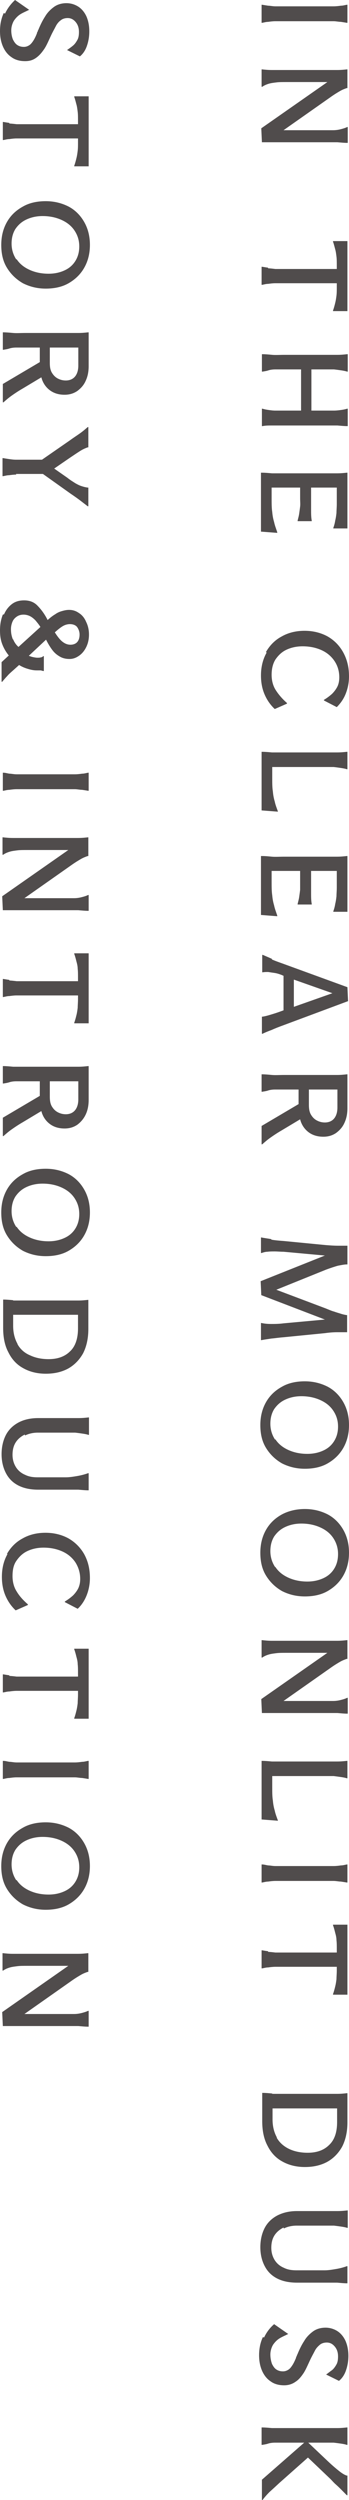<svg width="20" height="143" viewBox="0 0 20 143" fill="none" xmlns="http://www.w3.org/2000/svg">
<path d="M15.368 0.326C15.494 0.326 15.619 0.362 15.781 0.362C15.943 0.362 16.104 0.362 16.284 0.362H18.618C18.815 0.362 18.977 0.362 19.12 0.362C19.264 0.362 19.407 0.344 19.533 0.326C19.659 0.326 19.767 0.29 19.874 0.272H19.91V1.305H19.874C19.767 1.287 19.659 1.269 19.533 1.25C19.407 1.25 19.264 1.214 19.12 1.214C18.977 1.214 18.797 1.214 18.618 1.214H16.284C16.104 1.214 15.925 1.214 15.781 1.214C15.637 1.214 15.494 1.232 15.368 1.25C15.242 1.25 15.135 1.287 15.027 1.305H14.991V0.272H15.027C15.135 0.29 15.242 0.308 15.368 0.326ZM18.761 4.694H16.427C16.194 4.694 15.996 4.694 15.853 4.712C15.709 4.73 15.548 4.748 15.422 4.784C15.296 4.82 15.153 4.875 15.027 4.965H14.991V3.969H15.027C15.188 3.987 15.368 4.005 15.584 4.005C15.799 4.005 16.032 4.005 16.302 4.005H18.618C18.887 4.005 19.12 4.005 19.318 4.005C19.533 4.005 19.713 3.987 19.874 3.969H19.91V5.038H19.874C19.767 5.074 19.623 5.128 19.497 5.201C19.372 5.273 19.156 5.4 18.905 5.582L16.248 7.448H18.402C18.707 7.448 18.923 7.448 19.084 7.448C19.228 7.448 19.372 7.43 19.515 7.394C19.659 7.357 19.785 7.321 19.892 7.267H19.928V8.173H19.892C19.731 8.173 19.551 8.155 19.336 8.137C19.138 8.137 18.905 8.137 18.636 8.137H15.009L14.973 7.339L18.761 4.694ZM15.368 15.349C15.494 15.349 15.619 15.367 15.781 15.386C15.925 15.386 16.104 15.386 16.284 15.386H19.3V15.186C19.3 14.987 19.3 14.824 19.282 14.679C19.264 14.534 19.246 14.389 19.21 14.262C19.174 14.135 19.138 13.972 19.084 13.827V13.791H19.91V17.796H19.084V17.759C19.138 17.614 19.174 17.47 19.21 17.325C19.246 17.18 19.264 17.053 19.282 16.908C19.3 16.763 19.3 16.6 19.3 16.4V16.201H16.284C16.086 16.201 15.925 16.201 15.781 16.201C15.637 16.201 15.494 16.219 15.368 16.237C15.242 16.237 15.135 16.273 15.027 16.292H14.991V15.259H15.027C15.135 15.277 15.242 15.295 15.368 15.313V15.349ZM15.781 21.13C15.637 21.13 15.494 21.148 15.386 21.184C15.278 21.221 15.153 21.239 15.045 21.257H15.009V20.26H15.045C15.207 20.26 15.404 20.278 15.601 20.297C15.799 20.315 16.032 20.297 16.302 20.297H18.636C18.905 20.297 19.138 20.297 19.336 20.297C19.551 20.297 19.731 20.278 19.892 20.26H19.928V21.257H19.892C19.785 21.221 19.677 21.203 19.551 21.184C19.425 21.166 19.3 21.148 19.138 21.13C18.995 21.13 18.815 21.13 18.618 21.13H17.846V23.486H18.618C18.815 23.486 18.995 23.486 19.138 23.486C19.282 23.486 19.425 23.468 19.551 23.45C19.677 23.432 19.785 23.413 19.892 23.377H19.928V24.374H19.892C19.731 24.374 19.551 24.356 19.336 24.338C19.12 24.338 18.887 24.338 18.636 24.338H16.302C16.032 24.338 15.799 24.338 15.601 24.338C15.404 24.338 15.207 24.338 15.045 24.374H15.009V23.377H15.045C15.153 23.413 15.26 23.432 15.386 23.45C15.512 23.468 15.637 23.486 15.781 23.486C15.925 23.486 16.104 23.486 16.284 23.486H17.253V21.13H16.284C16.086 21.13 15.925 21.13 15.781 21.13ZM14.991 27.038H15.027C15.188 27.038 15.386 27.056 15.584 27.074C15.781 27.074 16.014 27.074 16.284 27.074H18.618C18.887 27.074 19.12 27.074 19.318 27.074C19.533 27.074 19.713 27.056 19.874 27.038H19.91V30.227H19.102V30.191C19.156 30.046 19.192 29.901 19.21 29.774C19.246 29.629 19.264 29.503 19.282 29.339C19.282 29.194 19.3 29.013 19.3 28.832V27.89H17.828V28.506C17.828 28.759 17.828 28.977 17.828 29.176C17.828 29.376 17.828 29.575 17.864 29.774V29.811H17.056V29.774C17.092 29.629 17.128 29.503 17.145 29.376C17.163 29.249 17.181 29.122 17.199 28.977C17.217 28.832 17.199 28.687 17.199 28.506V27.89H15.566V28.488C15.566 28.796 15.566 29.067 15.601 29.285C15.619 29.503 15.655 29.684 15.709 29.865C15.745 30.046 15.817 30.227 15.889 30.445V30.481L14.955 30.409V27.038H14.991ZM15.242 37.295C15.458 36.914 15.763 36.606 16.14 36.407C16.517 36.19 16.966 36.081 17.451 36.081C17.935 36.081 18.384 36.19 18.779 36.407C19.156 36.624 19.461 36.932 19.677 37.331C19.892 37.73 20 38.165 20 38.69C20 39.053 19.928 39.397 19.802 39.705C19.677 40.013 19.497 40.249 19.3 40.448L18.564 40.068V40.031C18.743 39.923 18.887 39.814 19.03 39.687C19.156 39.56 19.264 39.415 19.336 39.27C19.407 39.125 19.443 38.944 19.443 38.745C19.443 38.4 19.354 38.092 19.174 37.82C18.995 37.549 18.743 37.331 18.42 37.186C18.097 37.041 17.738 36.969 17.343 36.969C16.984 36.969 16.679 37.041 16.409 37.168C16.14 37.295 15.943 37.494 15.781 37.73C15.637 37.965 15.566 38.255 15.566 38.6C15.566 38.908 15.637 39.216 15.799 39.469C15.96 39.723 16.176 39.977 16.445 40.212V40.249L15.745 40.557C15.512 40.339 15.314 40.068 15.171 39.741C15.027 39.415 14.955 39.053 14.955 38.636C14.955 38.147 15.063 37.712 15.278 37.331L15.242 37.295ZM15.925 46.428L14.991 46.356V43.003H15.027C15.188 43.003 15.386 43.021 15.584 43.039C15.781 43.039 16.014 43.039 16.284 43.039H18.618C18.887 43.039 19.12 43.039 19.318 43.039C19.533 43.039 19.713 43.021 19.874 43.003H19.91V44H19.874C19.767 43.964 19.659 43.946 19.533 43.928C19.407 43.909 19.282 43.891 19.12 43.873C18.977 43.873 18.797 43.873 18.618 43.873H15.601V44.471C15.601 44.797 15.601 45.051 15.637 45.269C15.655 45.486 15.691 45.667 15.745 45.848C15.781 46.03 15.853 46.211 15.925 46.41V46.447V46.428ZM14.991 48.965H15.027C15.188 48.965 15.386 48.983 15.584 49.002C15.781 49.02 16.014 49.002 16.284 49.002H18.618C18.887 49.002 19.12 49.002 19.318 49.002C19.533 49.002 19.713 48.983 19.874 48.965H19.91V52.155H19.102V52.119C19.156 51.974 19.192 51.829 19.21 51.702C19.246 51.557 19.264 51.43 19.282 51.267C19.282 51.122 19.3 50.959 19.3 50.76V49.817H17.828V50.433C17.828 50.687 17.828 50.904 17.828 51.104C17.828 51.303 17.828 51.502 17.864 51.702V51.738H17.056V51.702C17.092 51.557 17.128 51.43 17.145 51.303C17.163 51.176 17.181 51.049 17.199 50.904C17.199 50.76 17.199 50.614 17.199 50.433V49.817H15.566V50.415C15.566 50.723 15.566 50.995 15.601 51.212C15.619 51.43 15.655 51.611 15.709 51.792C15.745 51.974 15.817 52.155 15.889 52.372V52.409L14.955 52.336V48.965H14.991ZM15.566 54.873C15.763 54.964 15.979 55.036 16.23 55.127L19.91 56.468L19.946 57.265L16.248 58.642C15.996 58.733 15.763 58.824 15.566 58.914C15.368 58.987 15.188 59.059 15.045 59.132H15.009V58.153H15.045C15.171 58.135 15.314 58.099 15.494 58.044C15.673 57.99 15.853 57.936 16.05 57.863L16.248 57.791V55.816L16.122 55.761C15.979 55.707 15.853 55.67 15.727 55.652C15.601 55.634 15.476 55.616 15.368 55.598C15.26 55.598 15.153 55.598 15.063 55.616H15.027V54.619H15.063C15.224 54.692 15.404 54.764 15.601 54.855L15.566 54.873ZM16.84 57.591L19.049 56.812L16.84 56.033V57.61V57.591ZM17.11 62.321H16.284C16.086 62.321 15.907 62.321 15.763 62.321C15.619 62.321 15.476 62.339 15.368 62.376C15.26 62.412 15.135 62.43 15.027 62.448H14.991V61.451H15.027C15.188 61.451 15.386 61.469 15.584 61.488C15.781 61.506 16.014 61.488 16.284 61.488H18.618C18.887 61.488 19.12 61.488 19.318 61.488C19.533 61.488 19.713 61.469 19.874 61.451H19.91V63.39C19.91 63.699 19.856 63.97 19.749 64.206C19.641 64.46 19.479 64.641 19.264 64.804C19.049 64.949 18.815 65.021 18.528 65.021C18.187 65.021 17.899 64.931 17.666 64.75C17.433 64.568 17.271 64.315 17.199 64.025L16.14 64.659C15.889 64.804 15.673 64.949 15.494 65.076C15.314 65.203 15.171 65.329 15.027 65.456H14.991V64.405L17.11 63.155V62.321ZM17.828 63.771C17.917 63.916 18.025 64.025 18.169 64.097C18.312 64.17 18.456 64.206 18.618 64.206C18.833 64.206 19.013 64.133 19.138 63.989C19.264 63.843 19.336 63.626 19.336 63.354V62.321H17.702V63.209C17.702 63.445 17.738 63.626 17.828 63.771ZM15.566 70.911C15.763 70.947 15.996 70.965 16.248 70.984L18.672 71.219C18.905 71.237 19.138 71.255 19.372 71.255C19.587 71.255 19.749 71.255 19.874 71.255H19.91V72.325H19.874C19.731 72.325 19.569 72.361 19.372 72.397C19.174 72.451 18.959 72.524 18.707 72.615L15.835 73.774L18.672 74.844C18.851 74.916 19.013 74.989 19.156 75.025C19.3 75.079 19.443 75.115 19.551 75.152C19.659 75.188 19.767 75.206 19.856 75.224H19.892V76.203H19.856C19.749 76.203 19.569 76.203 19.336 76.203C19.102 76.203 18.869 76.221 18.618 76.257L16.23 76.493C15.979 76.511 15.763 76.547 15.548 76.565C15.332 76.601 15.153 76.619 14.991 76.656H14.955V75.677H14.991C15.153 75.713 15.332 75.731 15.53 75.731C15.727 75.731 15.979 75.731 16.248 75.695L18.618 75.478L14.973 74.082L14.937 73.285L18.618 71.817L16.248 71.6C16.068 71.6 15.889 71.582 15.745 71.582C15.601 71.582 15.458 71.582 15.332 71.6C15.207 71.6 15.099 71.636 14.991 71.672H14.955V70.784H14.991C15.153 70.82 15.332 70.838 15.53 70.875L15.566 70.911ZM15.242 80.208C15.458 79.827 15.763 79.537 16.158 79.32C16.535 79.102 16.984 79.011 17.469 79.011C17.953 79.011 18.384 79.12 18.779 79.32C19.156 79.519 19.461 79.827 19.677 80.208C19.892 80.588 20 81.023 20 81.512C20 82.002 19.892 82.437 19.677 82.817C19.461 83.198 19.156 83.488 18.779 83.705C18.402 83.923 17.953 84.013 17.469 84.013C16.984 84.013 16.553 83.904 16.158 83.705C15.781 83.488 15.476 83.198 15.242 82.817C15.009 82.437 14.919 82.002 14.919 81.512C14.919 81.023 15.027 80.588 15.242 80.208ZM15.781 82.328C15.96 82.6 16.212 82.799 16.535 82.944C16.858 83.089 17.217 83.161 17.612 83.161C17.971 83.161 18.276 83.089 18.546 82.962C18.815 82.835 19.013 82.654 19.156 82.418C19.3 82.183 19.372 81.911 19.372 81.603C19.372 81.259 19.282 80.969 19.102 80.697C18.923 80.425 18.672 80.226 18.348 80.081C18.025 79.936 17.666 79.863 17.271 79.863C16.912 79.863 16.607 79.936 16.337 80.063C16.068 80.189 15.871 80.371 15.709 80.606C15.566 80.842 15.494 81.114 15.494 81.44C15.494 81.766 15.584 82.074 15.763 82.346L15.781 82.328ZM15.242 87.511C15.458 87.13 15.763 86.84 16.158 86.623C16.535 86.423 16.984 86.315 17.469 86.315C17.953 86.315 18.384 86.423 18.779 86.623C19.156 86.822 19.461 87.13 19.677 87.511C19.892 87.891 20 88.326 20 88.816C20 89.305 19.892 89.74 19.677 90.12C19.461 90.501 19.156 90.791 18.779 91.008C18.402 91.226 17.953 91.316 17.469 91.316C16.984 91.316 16.553 91.208 16.158 91.008C15.781 90.791 15.476 90.501 15.242 90.12C15.009 89.74 14.919 89.305 14.919 88.816C14.919 88.326 15.027 87.891 15.242 87.511ZM15.781 89.631C15.96 89.903 16.212 90.102 16.535 90.247C16.858 90.392 17.217 90.465 17.612 90.465C17.971 90.465 18.276 90.392 18.546 90.265C18.815 90.138 19.013 89.957 19.156 89.722C19.3 89.486 19.372 89.214 19.372 88.888C19.372 88.562 19.282 88.254 19.102 87.982C18.923 87.71 18.672 87.511 18.348 87.366C18.025 87.221 17.666 87.148 17.271 87.148C16.912 87.148 16.607 87.221 16.337 87.348C16.068 87.475 15.871 87.656 15.709 87.891C15.566 88.127 15.494 88.399 15.494 88.725C15.494 89.051 15.584 89.359 15.763 89.631H15.781ZM18.761 94.542H16.427C16.194 94.542 15.996 94.542 15.853 94.56C15.709 94.578 15.548 94.596 15.422 94.633C15.296 94.669 15.153 94.723 15.027 94.814H14.991V93.817H15.027C15.188 93.835 15.368 93.853 15.584 93.853C15.799 93.853 16.032 93.853 16.302 93.853H18.618C18.887 93.853 19.12 93.853 19.318 93.853C19.533 93.853 19.713 93.835 19.874 93.817H19.91V94.886H19.874C19.767 94.923 19.623 94.977 19.497 95.049C19.372 95.122 19.156 95.249 18.905 95.43L16.248 97.296H18.402C18.707 97.296 18.923 97.296 19.084 97.296C19.228 97.296 19.372 97.278 19.515 97.242C19.659 97.206 19.785 97.17 19.892 97.115H19.928V98.021H19.892C19.731 98.021 19.551 98.003 19.336 97.985C19.138 97.985 18.905 97.985 18.636 97.985H15.009L14.973 97.188L18.761 94.542ZM15.925 104.147L14.991 104.074V100.722H15.027C15.188 100.722 15.386 100.74 15.584 100.758C15.781 100.758 16.014 100.758 16.284 100.758H18.618C18.887 100.758 19.12 100.758 19.318 100.758C19.533 100.758 19.713 100.74 19.874 100.722H19.91V101.718H19.874C19.767 101.682 19.659 101.664 19.533 101.646C19.407 101.628 19.282 101.61 19.12 101.591C18.977 101.591 18.797 101.591 18.618 101.591H15.601V102.189C15.601 102.516 15.601 102.769 15.637 102.987C15.655 103.204 15.691 103.385 15.745 103.567C15.781 103.748 15.853 103.929 15.925 104.128V104.165V104.147ZM15.368 106.702C15.494 106.702 15.619 106.738 15.781 106.738C15.925 106.738 16.104 106.738 16.284 106.738H18.618C18.815 106.738 18.977 106.738 19.12 106.738C19.264 106.738 19.407 106.72 19.533 106.702C19.659 106.702 19.767 106.666 19.874 106.647H19.91V107.68H19.874C19.767 107.662 19.659 107.644 19.533 107.626C19.407 107.626 19.264 107.59 19.12 107.59C18.977 107.59 18.797 107.59 18.618 107.59H16.284C16.104 107.59 15.925 107.59 15.781 107.59C15.637 107.59 15.494 107.608 15.368 107.626C15.242 107.626 15.135 107.662 15.027 107.68H14.991V106.647H15.027C15.135 106.647 15.242 106.684 15.368 106.702ZM15.368 111.649C15.494 111.649 15.619 111.667 15.781 111.685C15.925 111.685 16.104 111.685 16.284 111.685H19.3V111.486C19.3 111.287 19.3 111.124 19.282 110.979C19.282 110.834 19.246 110.689 19.21 110.562C19.174 110.417 19.138 110.272 19.084 110.127V110.091H19.91V114.096H19.084V114.059C19.138 113.914 19.174 113.769 19.21 113.624C19.246 113.479 19.264 113.353 19.282 113.208C19.282 113.063 19.3 112.899 19.3 112.7V112.501H16.284C16.086 112.501 15.925 112.501 15.781 112.501C15.637 112.501 15.494 112.519 15.368 112.537C15.242 112.537 15.135 112.573 15.027 112.591H14.991V111.558H15.027C15.135 111.577 15.242 111.595 15.368 111.613V111.649ZM15.584 119.768C15.781 119.768 16.014 119.768 16.284 119.768H18.618C18.887 119.768 19.12 119.768 19.318 119.768C19.533 119.768 19.713 119.75 19.874 119.731H19.91V121.399C19.91 121.942 19.802 122.414 19.605 122.794C19.39 123.175 19.102 123.465 18.743 123.664C18.366 123.863 17.953 123.954 17.469 123.954C16.984 123.954 16.553 123.845 16.194 123.646C15.817 123.446 15.53 123.138 15.332 122.74C15.117 122.341 15.027 121.87 15.027 121.326V119.713H15.063C15.224 119.713 15.422 119.731 15.619 119.75L15.584 119.768ZM15.853 122.269C16.014 122.558 16.266 122.776 16.571 122.921C16.876 123.066 17.235 123.138 17.63 123.138C18.151 123.138 18.564 122.993 18.869 122.685C19.174 122.395 19.318 121.96 19.318 121.381V120.601H15.619V121.236C15.619 121.634 15.709 121.979 15.871 122.269H15.853ZM16.248 127.415C16.032 127.524 15.853 127.669 15.727 127.868C15.601 128.068 15.548 128.303 15.548 128.575C15.548 128.847 15.619 129.082 15.745 129.282C15.871 129.481 16.05 129.626 16.266 129.717C16.481 129.825 16.715 129.862 16.984 129.862H17.774C18.097 129.862 18.366 129.862 18.6 129.862C18.815 129.862 19.03 129.825 19.246 129.789C19.461 129.753 19.677 129.699 19.874 129.626H19.91V130.605H19.874C19.713 130.605 19.533 130.586 19.318 130.568C19.12 130.568 18.887 130.568 18.618 130.568H17.02C16.589 130.568 16.212 130.496 15.889 130.333C15.566 130.17 15.332 129.934 15.171 129.626C15.009 129.318 14.919 128.956 14.919 128.539C14.919 128.122 15.009 127.741 15.171 127.433C15.332 127.125 15.584 126.89 15.889 126.727C16.212 126.563 16.571 126.473 17.02 126.473H18.636C18.905 126.473 19.138 126.473 19.336 126.473C19.551 126.473 19.731 126.455 19.892 126.437H19.928V127.433H19.892C19.785 127.397 19.677 127.379 19.551 127.361C19.425 127.343 19.3 127.325 19.138 127.306C18.995 127.306 18.815 127.306 18.636 127.306H17.002C16.733 127.306 16.481 127.361 16.266 127.47L16.248 127.415ZM15.135 133.703C15.278 133.395 15.476 133.142 15.709 132.942L16.517 133.504C16.337 133.595 16.158 133.667 16.014 133.758C15.871 133.848 15.745 133.975 15.637 134.138C15.548 134.301 15.494 134.483 15.494 134.682C15.494 134.881 15.53 135.044 15.584 135.208C15.655 135.353 15.727 135.461 15.835 135.534C15.943 135.606 16.068 135.642 16.212 135.642C16.337 135.642 16.427 135.606 16.517 135.552C16.607 135.498 16.679 135.407 16.75 135.298C16.822 135.189 16.894 135.044 16.966 134.863C16.966 134.827 16.984 134.791 17.002 134.773C17.02 134.755 17.002 134.718 17.038 134.682C17.163 134.374 17.289 134.12 17.433 133.903C17.558 133.685 17.738 133.504 17.935 133.359C18.133 133.214 18.384 133.142 18.654 133.142C18.905 133.142 19.138 133.214 19.336 133.341C19.533 133.468 19.695 133.667 19.802 133.903C19.91 134.156 19.964 134.428 19.964 134.755C19.964 135.081 19.91 135.353 19.82 135.606C19.731 135.86 19.587 136.059 19.425 136.186L18.689 135.824C18.815 135.733 18.923 135.642 19.03 135.57C19.138 135.479 19.21 135.371 19.282 135.244C19.354 135.117 19.372 134.954 19.372 134.791C19.372 134.537 19.3 134.356 19.174 134.211C19.049 134.066 18.905 133.993 18.725 133.993C18.582 133.993 18.438 134.03 18.33 134.12C18.223 134.211 18.115 134.32 18.043 134.465C17.971 134.61 17.864 134.791 17.756 135.026C17.612 135.334 17.505 135.588 17.379 135.769C17.253 135.951 17.128 136.114 16.93 136.241C16.75 136.367 16.535 136.44 16.284 136.44C15.979 136.44 15.709 136.367 15.494 136.204C15.278 136.059 15.117 135.842 15.009 135.588C14.901 135.334 14.847 135.044 14.847 134.718C14.847 134.338 14.919 133.993 15.063 133.685L15.135 133.703ZM17.415 139.72H16.284C16.086 139.72 15.907 139.72 15.763 139.72C15.619 139.72 15.476 139.738 15.368 139.774C15.26 139.811 15.135 139.829 15.027 139.847H14.991V138.85H15.027C15.188 138.85 15.386 138.868 15.584 138.886C15.781 138.886 16.014 138.886 16.284 138.886H18.618C18.887 138.886 19.12 138.886 19.318 138.886C19.533 138.886 19.713 138.868 19.874 138.85H19.91V139.847H19.874C19.767 139.811 19.659 139.792 19.533 139.774C19.407 139.756 19.282 139.738 19.12 139.72C18.977 139.72 18.797 139.72 18.618 139.72H17.666L18.815 140.807C19.066 141.043 19.282 141.224 19.443 141.351C19.605 141.478 19.749 141.568 19.874 141.605H19.91V142.728H19.874L19.605 142.456C19.497 142.348 19.39 142.239 19.246 142.112C19.138 142.021 19.049 141.913 18.941 141.804L17.648 140.572L16.014 142.021C15.799 142.221 15.601 142.402 15.44 142.547C15.278 142.71 15.153 142.855 15.045 143H15.009V141.84L17.433 139.72H17.415ZM0.287 0.779C0.431 0.471 0.628 0.217 0.862 0L1.67 0.562C1.49 0.652 1.311 0.725 1.167 0.815C1.023 0.906 0.898 1.033 0.79 1.196C0.7 1.359 0.646 1.54 0.646 1.74C0.646 1.939 0.682 2.102 0.736 2.247C0.808 2.392 0.88 2.501 0.987 2.573C1.095 2.646 1.221 2.682 1.364 2.682C1.49 2.682 1.58 2.646 1.67 2.591C1.759 2.537 1.831 2.446 1.903 2.338C1.975 2.229 2.047 2.084 2.118 1.903C2.118 1.867 2.136 1.83 2.154 1.812C2.172 1.794 2.154 1.758 2.19 1.722C2.316 1.414 2.442 1.16 2.585 0.942C2.711 0.725 2.89 0.544 3.088 0.399C3.285 0.254 3.537 0.181 3.806 0.181C4.057 0.181 4.291 0.254 4.488 0.381C4.686 0.507 4.847 0.707 4.955 0.942C5.063 1.196 5.117 1.468 5.117 1.794C5.117 2.12 5.063 2.392 4.973 2.646C4.883 2.9 4.74 3.099 4.578 3.226L3.842 2.863C3.968 2.773 4.075 2.7 4.183 2.61C4.291 2.519 4.363 2.41 4.434 2.283C4.506 2.157 4.524 1.993 4.524 1.83C4.524 1.577 4.452 1.395 4.327 1.25C4.201 1.105 4.057 1.033 3.878 1.033C3.734 1.033 3.591 1.069 3.483 1.16C3.375 1.232 3.268 1.359 3.196 1.504C3.124 1.649 3.016 1.83 2.908 2.066C2.765 2.374 2.657 2.628 2.531 2.809C2.406 2.99 2.28 3.153 2.083 3.298C1.885 3.443 1.688 3.498 1.436 3.498C1.131 3.498 0.862 3.425 0.646 3.262C0.431 3.117 0.269 2.9 0.162 2.646C0.054 2.392 0 2.102 0 1.776C0 1.395 0.072 1.051 0.215 0.743L0.287 0.779ZM0.539 7.068C0.664 7.068 0.79 7.086 0.952 7.104C1.095 7.104 1.275 7.104 1.454 7.104H4.47V6.904C4.47 6.705 4.47 6.542 4.452 6.397C4.434 6.252 4.417 6.107 4.381 5.98C4.345 5.853 4.309 5.69 4.255 5.545V5.509H5.081V9.514H4.255V9.478C4.309 9.333 4.345 9.188 4.381 9.043C4.417 8.898 4.434 8.771 4.452 8.626C4.47 8.481 4.47 8.318 4.47 8.119V7.919H1.454C1.257 7.919 1.095 7.919 0.952 7.919C0.808 7.919 0.664 7.937 0.539 7.956C0.413 7.956 0.305 7.992 0.197 8.01H0.162V6.977H0.197C0.305 6.995 0.413 7.013 0.539 7.031V7.068ZM0.395 12.704C0.61 12.323 0.916 12.033 1.311 11.816C1.688 11.598 2.136 11.507 2.621 11.507C3.106 11.507 3.537 11.616 3.932 11.816C4.309 12.015 4.614 12.323 4.829 12.704C5.045 13.084 5.153 13.519 5.153 14.008C5.153 14.498 5.045 14.932 4.829 15.313C4.614 15.694 4.309 15.983 3.932 16.201C3.555 16.418 3.106 16.509 2.621 16.509C2.136 16.509 1.706 16.4 1.311 16.201C0.934 15.983 0.628 15.694 0.395 15.313C0.162 14.932 0.072 14.498 0.072 14.008C0.072 13.519 0.18 13.084 0.395 12.704ZM0.952 14.824C1.131 15.096 1.382 15.295 1.706 15.44C2.029 15.585 2.388 15.657 2.783 15.657C3.142 15.657 3.447 15.585 3.716 15.458C3.986 15.331 4.183 15.15 4.327 14.914C4.47 14.679 4.542 14.407 4.542 14.099C4.542 13.755 4.452 13.465 4.273 13.193C4.093 12.921 3.842 12.722 3.519 12.577C3.196 12.432 2.837 12.359 2.442 12.359C2.083 12.359 1.777 12.432 1.508 12.559C1.239 12.685 1.041 12.867 0.88 13.102C0.736 13.338 0.664 13.61 0.664 13.936C0.664 14.262 0.754 14.57 0.934 14.842L0.952 14.824ZM2.28 19.88H1.454C1.257 19.88 1.077 19.88 0.934 19.88C0.79 19.88 0.646 19.898 0.539 19.934C0.431 19.97 0.305 19.988 0.197 20.007H0.162V19.01H0.197C0.359 19.01 0.557 19.028 0.754 19.046C0.952 19.064 1.185 19.046 1.454 19.046H3.788C4.057 19.046 4.291 19.046 4.488 19.046C4.704 19.046 4.883 19.028 5.045 19.01H5.081V20.949C5.081 21.257 5.027 21.529 4.919 21.764C4.811 22.018 4.65 22.199 4.434 22.362C4.219 22.507 3.986 22.58 3.698 22.58C3.357 22.58 3.07 22.489 2.837 22.308C2.603 22.127 2.442 21.873 2.37 21.583L1.311 22.218C1.059 22.362 0.844 22.507 0.664 22.634C0.485 22.761 0.341 22.888 0.197 23.015H0.162V21.964L2.28 20.713V19.88ZM2.98 21.329C3.07 21.474 3.178 21.583 3.321 21.656C3.465 21.728 3.609 21.764 3.77 21.764C3.986 21.764 4.165 21.692 4.291 21.547C4.417 21.402 4.488 21.184 4.488 20.913V19.88H2.855V20.768C2.855 21.003 2.89 21.184 2.98 21.329ZM0.934 27.147C0.79 27.147 0.646 27.165 0.521 27.183C0.395 27.183 0.287 27.219 0.18 27.237H0.144V26.204H0.18C0.287 26.222 0.395 26.241 0.521 26.259C0.646 26.277 0.772 26.295 0.934 26.295C1.095 26.295 1.239 26.295 1.436 26.295H2.406L4.004 25.189C4.201 25.044 4.399 24.918 4.578 24.791C4.758 24.664 4.901 24.537 5.027 24.428H5.063V25.588H5.027C4.919 25.624 4.794 25.679 4.668 25.751C4.542 25.824 4.327 25.969 4.004 26.186L3.106 26.802L3.86 27.328C4.04 27.473 4.201 27.563 4.309 27.636C4.434 27.708 4.542 27.763 4.65 27.799C4.758 27.835 4.883 27.872 5.027 27.89H5.063V28.959H5.027C4.883 28.85 4.722 28.723 4.578 28.614C4.434 28.506 4.255 28.379 4.04 28.234L2.46 27.11H1.418C1.239 27.11 1.059 27.11 0.916 27.11L0.934 27.147ZM0.233 35.138C0.341 34.885 0.503 34.685 0.7 34.54C0.898 34.395 1.131 34.341 1.382 34.341C1.688 34.341 1.939 34.432 2.136 34.631C2.334 34.83 2.549 35.102 2.729 35.465C2.89 35.32 3.034 35.211 3.16 35.138C3.285 35.048 3.411 34.993 3.537 34.957C3.662 34.921 3.806 34.885 3.95 34.885C4.165 34.885 4.345 34.939 4.524 35.066C4.704 35.175 4.847 35.356 4.937 35.573C5.045 35.791 5.099 36.026 5.099 36.298C5.099 36.57 5.045 36.806 4.937 37.023C4.829 37.24 4.686 37.404 4.524 37.512C4.345 37.639 4.165 37.694 3.986 37.694C3.788 37.694 3.609 37.657 3.447 37.567C3.285 37.476 3.142 37.367 3.016 37.204C2.89 37.041 2.765 36.842 2.639 36.588L1.652 37.512C1.652 37.512 1.795 37.567 1.885 37.585C1.975 37.603 2.065 37.621 2.136 37.621C2.208 37.621 2.28 37.621 2.334 37.603C2.388 37.603 2.442 37.567 2.478 37.531H2.513V38.382H2.478C2.478 38.382 2.388 38.364 2.352 38.346C2.316 38.346 2.226 38.346 2.101 38.346C1.921 38.346 1.759 38.31 1.58 38.255C1.4 38.201 1.239 38.129 1.095 38.038L0.772 38.328C0.628 38.455 0.503 38.563 0.413 38.672C0.323 38.763 0.233 38.871 0.126 38.998H0.09V37.875L0.503 37.494C0.341 37.295 0.215 37.077 0.126 36.842C0.036 36.606 0 36.353 0 36.063C0 35.718 0.054 35.428 0.162 35.157L0.233 35.138ZM0.754 36.57C0.826 36.751 0.934 36.896 1.059 37.005L2.316 35.863C2.226 35.718 2.118 35.591 2.029 35.483C1.939 35.392 1.831 35.301 1.724 35.247C1.616 35.193 1.49 35.157 1.347 35.157C1.203 35.157 1.077 35.193 0.969 35.265C0.862 35.338 0.772 35.428 0.718 35.555C0.664 35.682 0.628 35.827 0.628 35.99C0.628 36.208 0.664 36.389 0.736 36.57H0.754ZM3.591 36.715C3.734 36.824 3.878 36.878 4.04 36.878C4.201 36.878 4.345 36.824 4.434 36.715C4.524 36.606 4.56 36.461 4.56 36.298C4.56 36.135 4.506 35.99 4.417 35.863C4.327 35.755 4.183 35.7 4.004 35.7C3.878 35.7 3.734 35.736 3.609 35.809C3.483 35.881 3.321 36.008 3.142 36.171C3.303 36.425 3.447 36.606 3.591 36.715ZM0.539 44.254C0.664 44.254 0.79 44.29 0.952 44.29C1.095 44.29 1.275 44.29 1.454 44.29H3.788C3.986 44.29 4.147 44.29 4.291 44.29C4.434 44.29 4.578 44.272 4.704 44.254C4.829 44.254 4.937 44.218 5.045 44.199H5.081V45.232H5.045C4.937 45.214 4.829 45.196 4.704 45.178C4.578 45.178 4.434 45.142 4.291 45.142C4.147 45.142 3.968 45.142 3.788 45.142H1.454C1.275 45.142 1.095 45.142 0.952 45.142C0.808 45.142 0.664 45.16 0.539 45.178C0.413 45.178 0.305 45.214 0.197 45.232H0.162V44.199H0.197C0.305 44.199 0.413 44.236 0.539 44.254ZM3.914 48.621H1.58C1.347 48.621 1.149 48.621 1.005 48.639C0.862 48.657 0.7 48.675 0.575 48.712C0.449 48.748 0.305 48.802 0.18 48.893H0.144V47.896H0.18C0.341 47.914 0.521 47.932 0.736 47.932C0.952 47.932 1.185 47.932 1.454 47.932H3.77C4.04 47.932 4.273 47.932 4.47 47.932C4.686 47.932 4.865 47.914 5.027 47.896H5.063V48.965H5.027C4.919 49.002 4.776 49.056 4.65 49.129C4.524 49.201 4.309 49.328 4.057 49.509L1.4 51.376H3.555C3.86 51.376 4.075 51.376 4.237 51.376C4.381 51.376 4.524 51.358 4.668 51.321C4.811 51.285 4.937 51.249 5.045 51.194H5.081V52.1H5.045C4.883 52.1 4.704 52.082 4.488 52.064C4.291 52.064 4.057 52.064 3.788 52.064H0.162L0.126 51.267L3.914 48.621ZM0.539 56.087C0.664 56.087 0.79 56.105 0.952 56.124C1.095 56.124 1.275 56.124 1.454 56.124H4.47V55.924C4.47 55.725 4.47 55.562 4.452 55.417C4.452 55.272 4.417 55.127 4.381 55C4.345 54.855 4.309 54.71 4.255 54.565V54.529H5.081V58.534H4.255V58.498C4.309 58.352 4.345 58.208 4.381 58.063C4.417 57.918 4.434 57.791 4.452 57.646C4.452 57.501 4.47 57.338 4.47 57.138V56.939H1.454C1.257 56.939 1.095 56.939 0.952 56.939C0.808 56.939 0.664 56.957 0.539 56.975C0.413 56.975 0.305 57.011 0.197 57.03H0.162V55.997H0.197C0.305 56.015 0.413 56.033 0.539 56.051V56.087ZM2.28 61.85H1.454C1.257 61.85 1.077 61.85 0.934 61.85C0.79 61.85 0.646 61.868 0.539 61.904C0.431 61.941 0.305 61.959 0.197 61.977H0.162V60.98H0.197C0.359 60.98 0.557 60.998 0.754 61.017C0.952 61.017 1.185 61.017 1.454 61.017H3.788C4.057 61.017 4.291 61.017 4.488 61.017C4.704 61.017 4.883 60.998 5.045 60.98H5.081V62.919C5.081 63.227 5.027 63.499 4.919 63.735C4.811 63.97 4.65 64.17 4.434 64.333C4.219 64.478 3.986 64.55 3.698 64.55C3.357 64.55 3.07 64.46 2.837 64.278C2.603 64.097 2.442 63.843 2.37 63.553L1.311 64.188C1.059 64.333 0.844 64.478 0.664 64.605C0.485 64.731 0.341 64.858 0.197 64.985H0.162V63.934L2.28 62.684V61.85ZM2.98 63.3C3.07 63.445 3.178 63.553 3.321 63.626C3.465 63.699 3.609 63.735 3.77 63.735C3.986 63.735 4.165 63.662 4.291 63.517C4.417 63.372 4.488 63.155 4.488 62.883V61.85H2.855V62.738C2.855 62.974 2.89 63.155 2.98 63.3ZM0.395 68.048C0.61 67.667 0.916 67.377 1.311 67.16C1.688 66.942 2.136 66.852 2.621 66.852C3.106 66.852 3.537 66.96 3.932 67.16C4.309 67.359 4.614 67.667 4.829 68.048C5.045 68.428 5.153 68.863 5.153 69.353C5.153 69.842 5.045 70.277 4.829 70.657C4.614 71.038 4.309 71.328 3.932 71.545C3.555 71.763 3.106 71.853 2.621 71.853C2.136 71.853 1.706 71.745 1.311 71.545C0.934 71.328 0.628 71.038 0.395 70.657C0.162 70.277 0.072 69.842 0.072 69.353C0.072 68.863 0.18 68.428 0.395 68.048ZM0.952 70.168C1.131 70.44 1.382 70.639 1.706 70.784C2.029 70.929 2.388 71.002 2.783 71.002C3.142 71.002 3.447 70.929 3.716 70.802C3.986 70.675 4.183 70.494 4.327 70.259C4.47 70.023 4.542 69.751 4.542 69.443C4.542 69.099 4.452 68.809 4.273 68.537C4.093 68.265 3.842 68.066 3.519 67.921C3.196 67.776 2.837 67.704 2.442 67.704C2.083 67.704 1.777 67.776 1.508 67.903C1.239 68.03 1.041 68.211 0.88 68.447C0.736 68.682 0.664 68.954 0.664 69.28C0.664 69.606 0.754 69.914 0.934 70.186L0.952 70.168ZM0.736 74.39C0.934 74.39 1.167 74.39 1.436 74.39H3.77C4.04 74.39 4.273 74.39 4.47 74.39C4.686 74.39 4.865 74.372 5.027 74.354H5.063V76.021C5.063 76.565 4.955 77.036 4.758 77.417C4.542 77.797 4.255 78.087 3.896 78.287C3.519 78.486 3.106 78.577 2.621 78.577C2.136 78.577 1.706 78.468 1.347 78.269C0.969 78.069 0.682 77.761 0.485 77.362C0.269 76.964 0.18 76.493 0.18 75.949V74.336H0.215C0.377 74.336 0.575 74.354 0.772 74.372L0.736 74.39ZM1.005 76.891C1.167 77.181 1.418 77.399 1.724 77.525C2.029 77.671 2.388 77.743 2.783 77.743C3.303 77.743 3.716 77.598 4.022 77.29C4.327 77 4.47 76.547 4.47 75.985V75.206H0.754V75.84C0.754 76.239 0.844 76.583 1.005 76.873V76.891ZM1.418 82.056C1.203 82.165 1.023 82.31 0.898 82.509C0.772 82.708 0.718 82.944 0.718 83.216C0.718 83.488 0.79 83.723 0.916 83.923C1.041 84.122 1.221 84.267 1.436 84.358C1.652 84.466 1.885 84.502 2.154 84.502H2.944C3.268 84.502 3.537 84.502 3.77 84.502C3.986 84.502 4.201 84.466 4.417 84.43C4.632 84.394 4.847 84.339 5.045 84.267H5.081V85.246H5.045C4.883 85.246 4.704 85.227 4.488 85.209C4.291 85.209 4.057 85.209 3.788 85.209H2.19C1.759 85.209 1.382 85.137 1.059 84.974C0.736 84.811 0.503 84.575 0.341 84.267C0.18 83.959 0.09 83.596 0.09 83.18C0.09 82.763 0.18 82.382 0.341 82.074C0.503 81.766 0.754 81.531 1.059 81.367C1.364 81.204 1.741 81.114 2.19 81.114H3.806C4.075 81.114 4.309 81.114 4.506 81.114C4.722 81.114 4.901 81.096 5.063 81.077H5.099V82.074H5.063C4.955 82.038 4.847 82.02 4.722 82.002C4.596 81.984 4.47 81.965 4.309 81.947C4.165 81.947 3.986 81.947 3.806 81.947H2.172C1.903 81.947 1.652 82.002 1.436 82.11L1.418 82.056ZM0.395 88.888C0.61 88.507 0.916 88.199 1.293 88C1.67 87.782 2.118 87.674 2.603 87.674C3.088 87.674 3.537 87.782 3.932 88C4.309 88.218 4.614 88.525 4.829 88.906C5.045 89.305 5.153 89.74 5.153 90.265C5.153 90.628 5.081 90.972 4.955 91.28C4.829 91.588 4.65 91.842 4.452 92.023L3.716 91.642V91.606C3.896 91.498 4.04 91.389 4.183 91.262C4.309 91.135 4.417 90.99 4.488 90.845C4.56 90.682 4.596 90.519 4.596 90.32C4.596 89.975 4.506 89.667 4.327 89.377C4.147 89.105 3.896 88.888 3.573 88.743C3.25 88.598 2.89 88.525 2.496 88.525C2.136 88.525 1.831 88.598 1.562 88.725C1.293 88.852 1.095 89.051 0.934 89.287C0.772 89.522 0.718 89.812 0.718 90.156C0.718 90.465 0.79 90.773 0.952 91.026C1.113 91.298 1.329 91.534 1.598 91.769V91.806L0.898 92.114C0.664 91.896 0.467 91.624 0.323 91.298C0.18 90.972 0.108 90.61 0.108 90.193C0.108 89.704 0.215 89.269 0.431 88.888H0.395ZM0.539 95.865C0.664 95.865 0.79 95.883 0.952 95.901C1.095 95.901 1.275 95.901 1.454 95.901H4.47V95.702C4.47 95.502 4.47 95.339 4.452 95.194C4.452 95.049 4.417 94.904 4.381 94.778C4.345 94.633 4.309 94.488 4.255 94.343V94.306H5.081V98.311H4.255V98.275C4.309 98.13 4.345 97.985 4.381 97.84C4.417 97.695 4.434 97.568 4.452 97.423C4.452 97.278 4.47 97.115 4.47 96.916V96.717H1.454C1.257 96.717 1.095 96.717 0.952 96.717C0.808 96.717 0.664 96.735 0.539 96.753C0.413 96.753 0.305 96.789 0.197 96.807H0.162V95.774H0.197C0.305 95.792 0.413 95.811 0.539 95.829V95.865ZM0.539 100.776C0.664 100.776 0.79 100.812 0.952 100.812C1.095 100.812 1.275 100.812 1.454 100.812H3.788C3.986 100.812 4.147 100.812 4.291 100.812C4.434 100.812 4.578 100.794 4.704 100.776C4.829 100.776 4.937 100.74 5.045 100.722H5.081V101.755H5.045C4.937 101.736 4.829 101.718 4.704 101.7C4.578 101.7 4.434 101.664 4.291 101.664C4.147 101.664 3.968 101.664 3.788 101.664H1.454C1.275 101.664 1.095 101.664 0.952 101.664C0.808 101.664 0.664 101.682 0.539 101.7C0.413 101.7 0.305 101.736 0.197 101.755H0.162V100.722H0.197C0.305 100.722 0.413 100.758 0.539 100.776ZM0.395 105.433C0.61 105.053 0.916 104.763 1.311 104.545C1.688 104.328 2.136 104.237 2.621 104.237C3.106 104.237 3.537 104.346 3.932 104.545C4.309 104.745 4.614 105.053 4.829 105.433C5.045 105.814 5.153 106.249 5.153 106.738C5.153 107.227 5.045 107.662 4.829 108.043C4.614 108.423 4.309 108.713 3.932 108.931C3.555 109.148 3.106 109.239 2.621 109.239C2.136 109.239 1.706 109.13 1.311 108.931C0.934 108.713 0.628 108.423 0.395 108.043C0.162 107.662 0.072 107.227 0.072 106.738C0.072 106.249 0.18 105.814 0.395 105.433ZM0.952 107.535C1.131 107.807 1.382 108.007 1.706 108.152C2.029 108.297 2.388 108.369 2.783 108.369C3.142 108.369 3.447 108.297 3.716 108.17C3.986 108.043 4.183 107.862 4.327 107.626C4.47 107.39 4.542 107.119 4.542 106.811C4.542 106.466 4.452 106.176 4.273 105.904C4.093 105.633 3.842 105.433 3.519 105.288C3.196 105.143 2.837 105.071 2.442 105.071C2.083 105.071 1.777 105.143 1.508 105.27C1.239 105.397 1.041 105.578 0.88 105.814C0.736 106.049 0.664 106.321 0.664 106.647C0.664 106.974 0.754 107.282 0.934 107.554L0.952 107.535ZM3.914 112.446H1.58C1.347 112.446 1.149 112.446 1.005 112.465C0.862 112.483 0.7 112.501 0.575 112.537C0.449 112.573 0.305 112.628 0.18 112.718H0.144V111.722H0.18C0.341 111.74 0.521 111.758 0.736 111.758C0.952 111.758 1.185 111.758 1.454 111.758H3.77C4.04 111.758 4.273 111.758 4.47 111.758C4.686 111.758 4.865 111.74 5.027 111.722H5.063V112.791H5.027C4.919 112.827 4.776 112.881 4.65 112.954C4.524 113.026 4.309 113.153 4.057 113.334L1.4 115.201H3.555C3.86 115.201 4.075 115.201 4.237 115.201C4.381 115.201 4.524 115.183 4.668 115.147C4.811 115.11 4.937 115.074 5.045 115.02H5.081V115.926H5.045C4.883 115.926 4.704 115.908 4.488 115.89C4.291 115.89 4.057 115.89 3.788 115.89H0.162L0.126 115.092L3.914 112.446Z" fill="#504C4C"/>
</svg>
